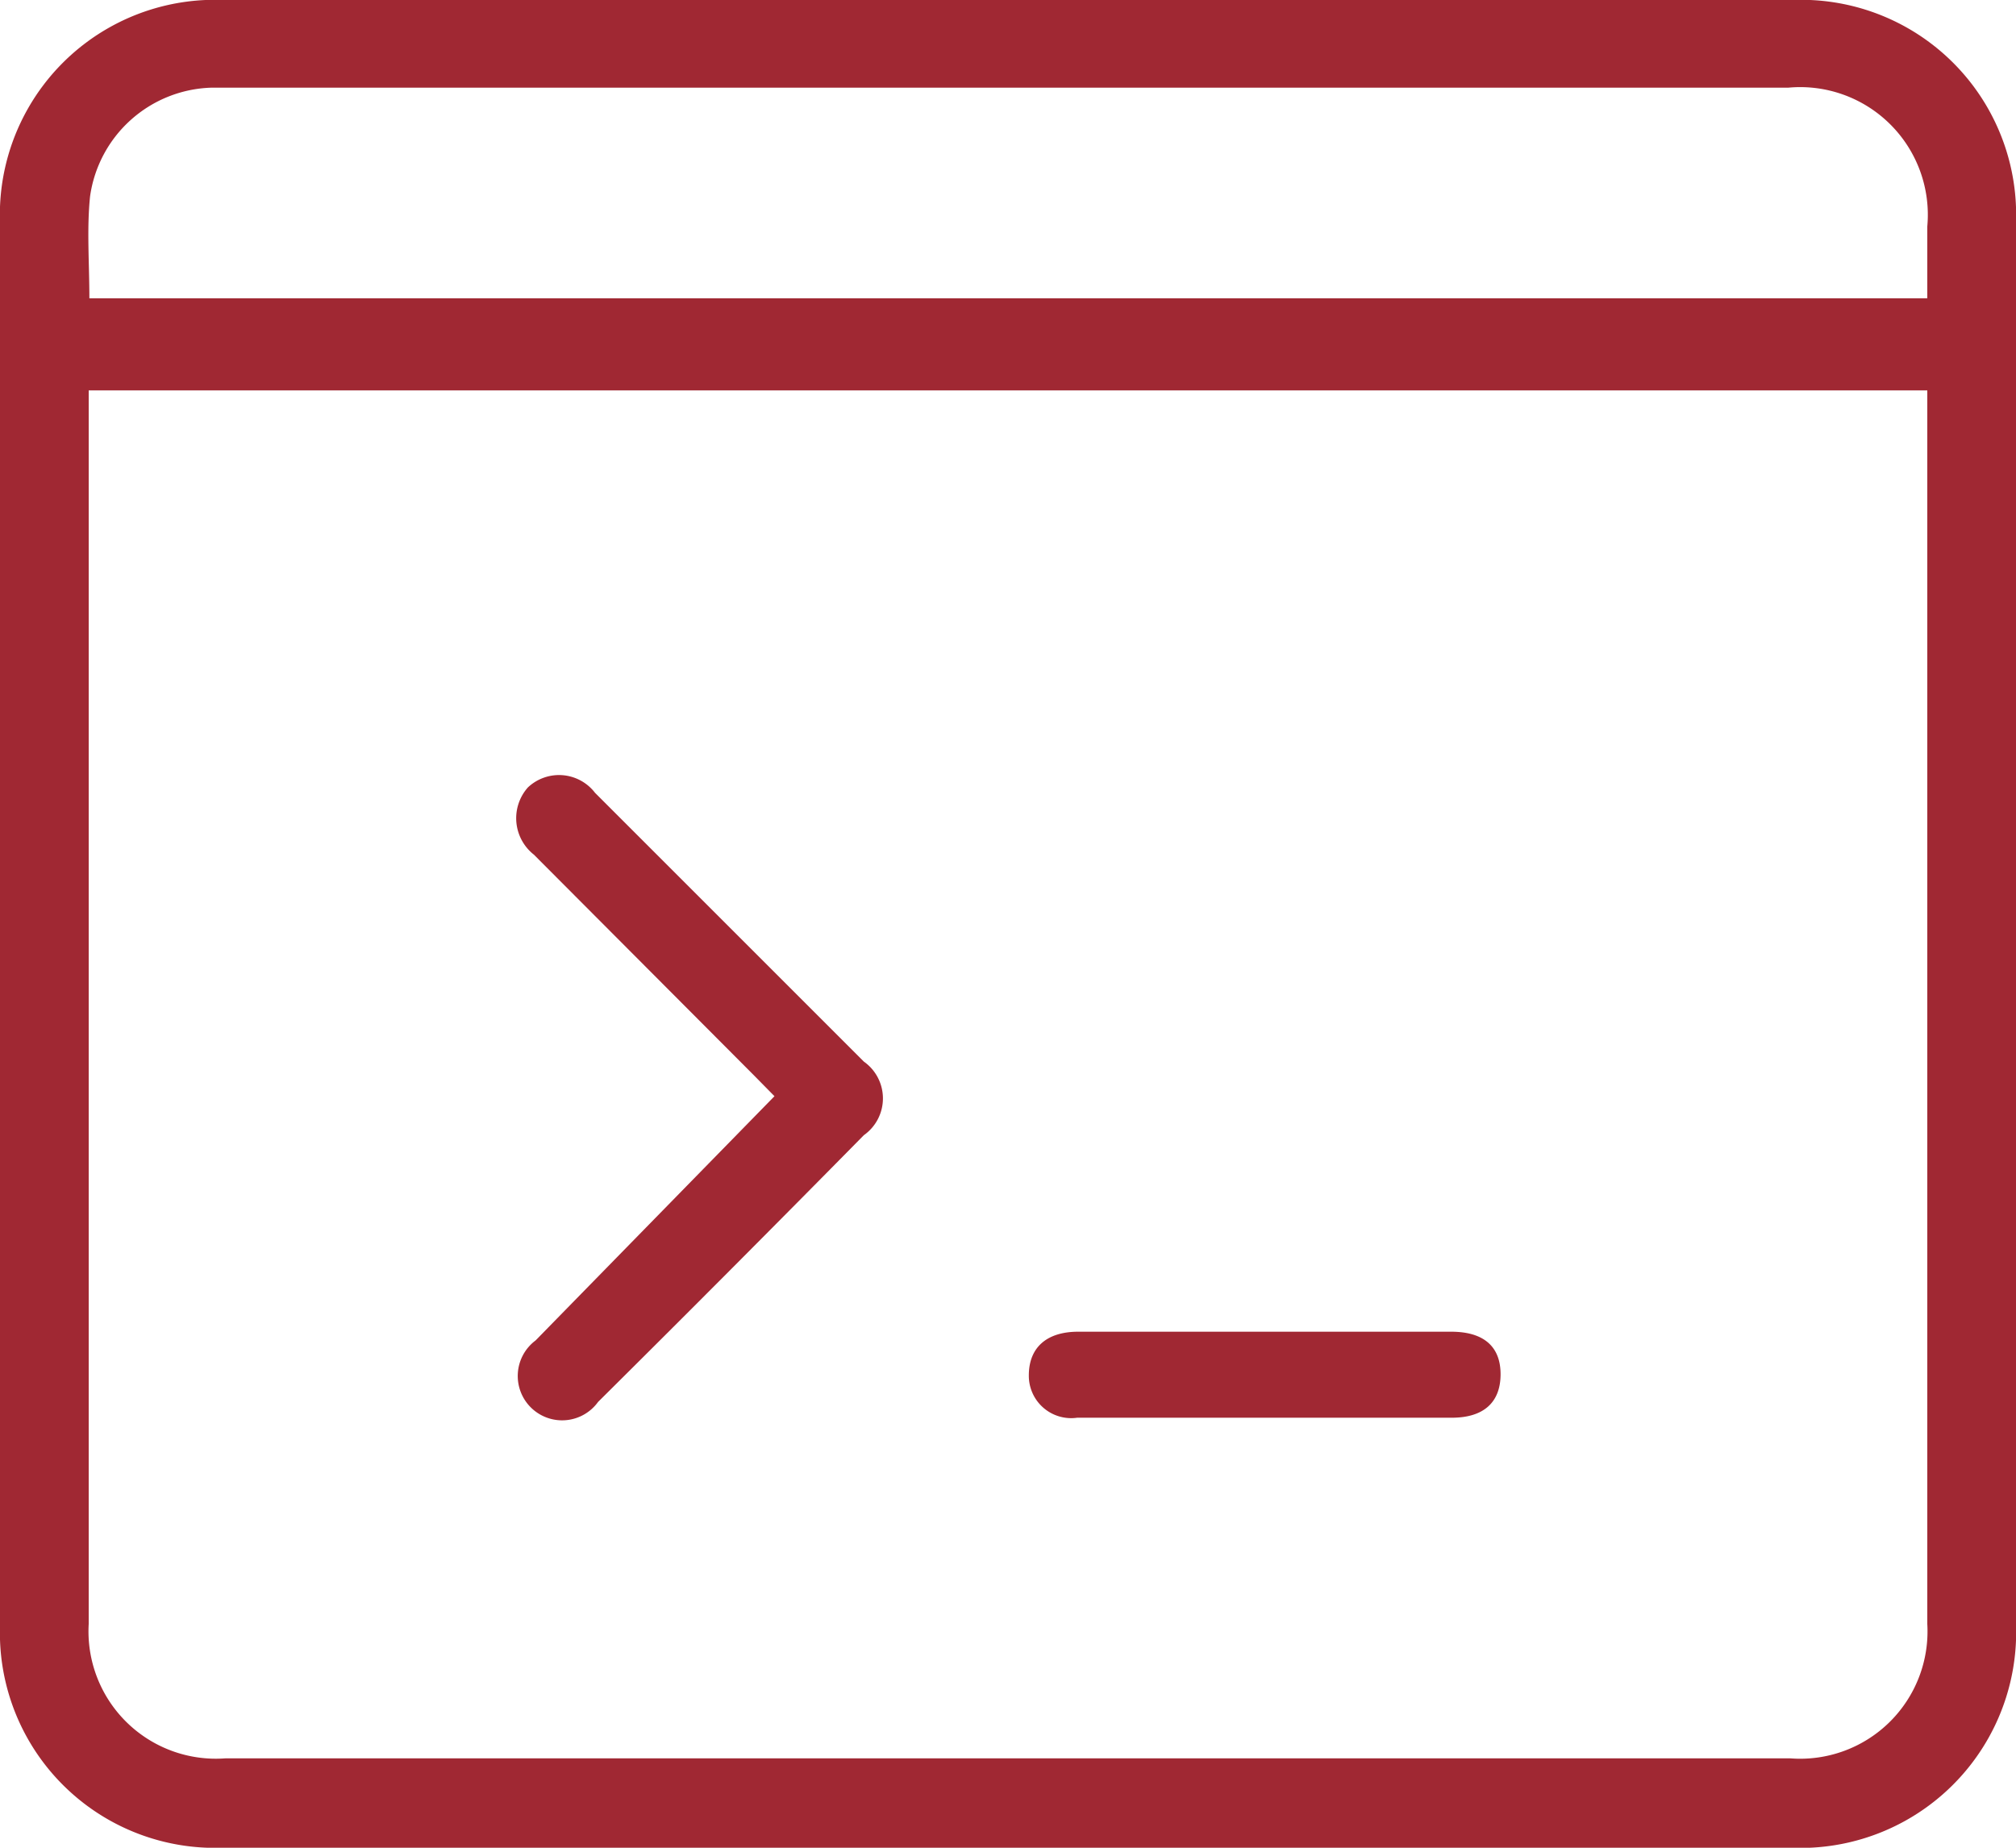 <svg xmlns="http://www.w3.org/2000/svg" width="60" viewBox="0 0 60 55"><defs><style>.cls-1{fill:#a02833;}</style></defs><g id="Ebene_1_Kopie" data-name="Ebene 1 Kopie"><path class="cls-1" d="M30,55H6.63A6.4,6.4,0,0,1,0,48.41Q0,27.51,0,6.63A6.4,6.4,0,0,1,6.67,0H53.34A6.4,6.4,0,0,1,60,6.63q0,20.85,0,41.71A6.42,6.42,0,0,1,53.3,55ZM57.36,11.62H2.64V48.34a3.79,3.79,0,0,0,4.06,4H53.29a3.79,3.79,0,0,0,4.07-4V11.62ZM2.66,8.88h54.7V6.74a3.8,3.8,0,0,0-4.14-4.13H8c-.57,0-1.14,0-1.72,0A3.76,3.76,0,0,0,2.68,5.85C2.58,6.83,2.66,7.83,2.66,8.88Z"/><path class="cls-1" d="M23.05,32.63,22.43,32l-6.54-6.56a1.38,1.38,0,0,1-.18-2,1.35,1.35,0,0,1,2,.16q4,4,8,8a1.34,1.34,0,0,1,0,2.19q-3.94,4-7.91,7.94a1.32,1.32,0,1,1-1.86-1.83Z"/><path class="cls-1" d="M37.68,39.64h5.51c1,0,1.48.47,1.47,1.29s-.51,1.26-1.42,1.27H32.06a1.26,1.26,0,0,1-1.44-1.26c0-.82.52-1.3,1.47-1.3Z"/></g></svg>